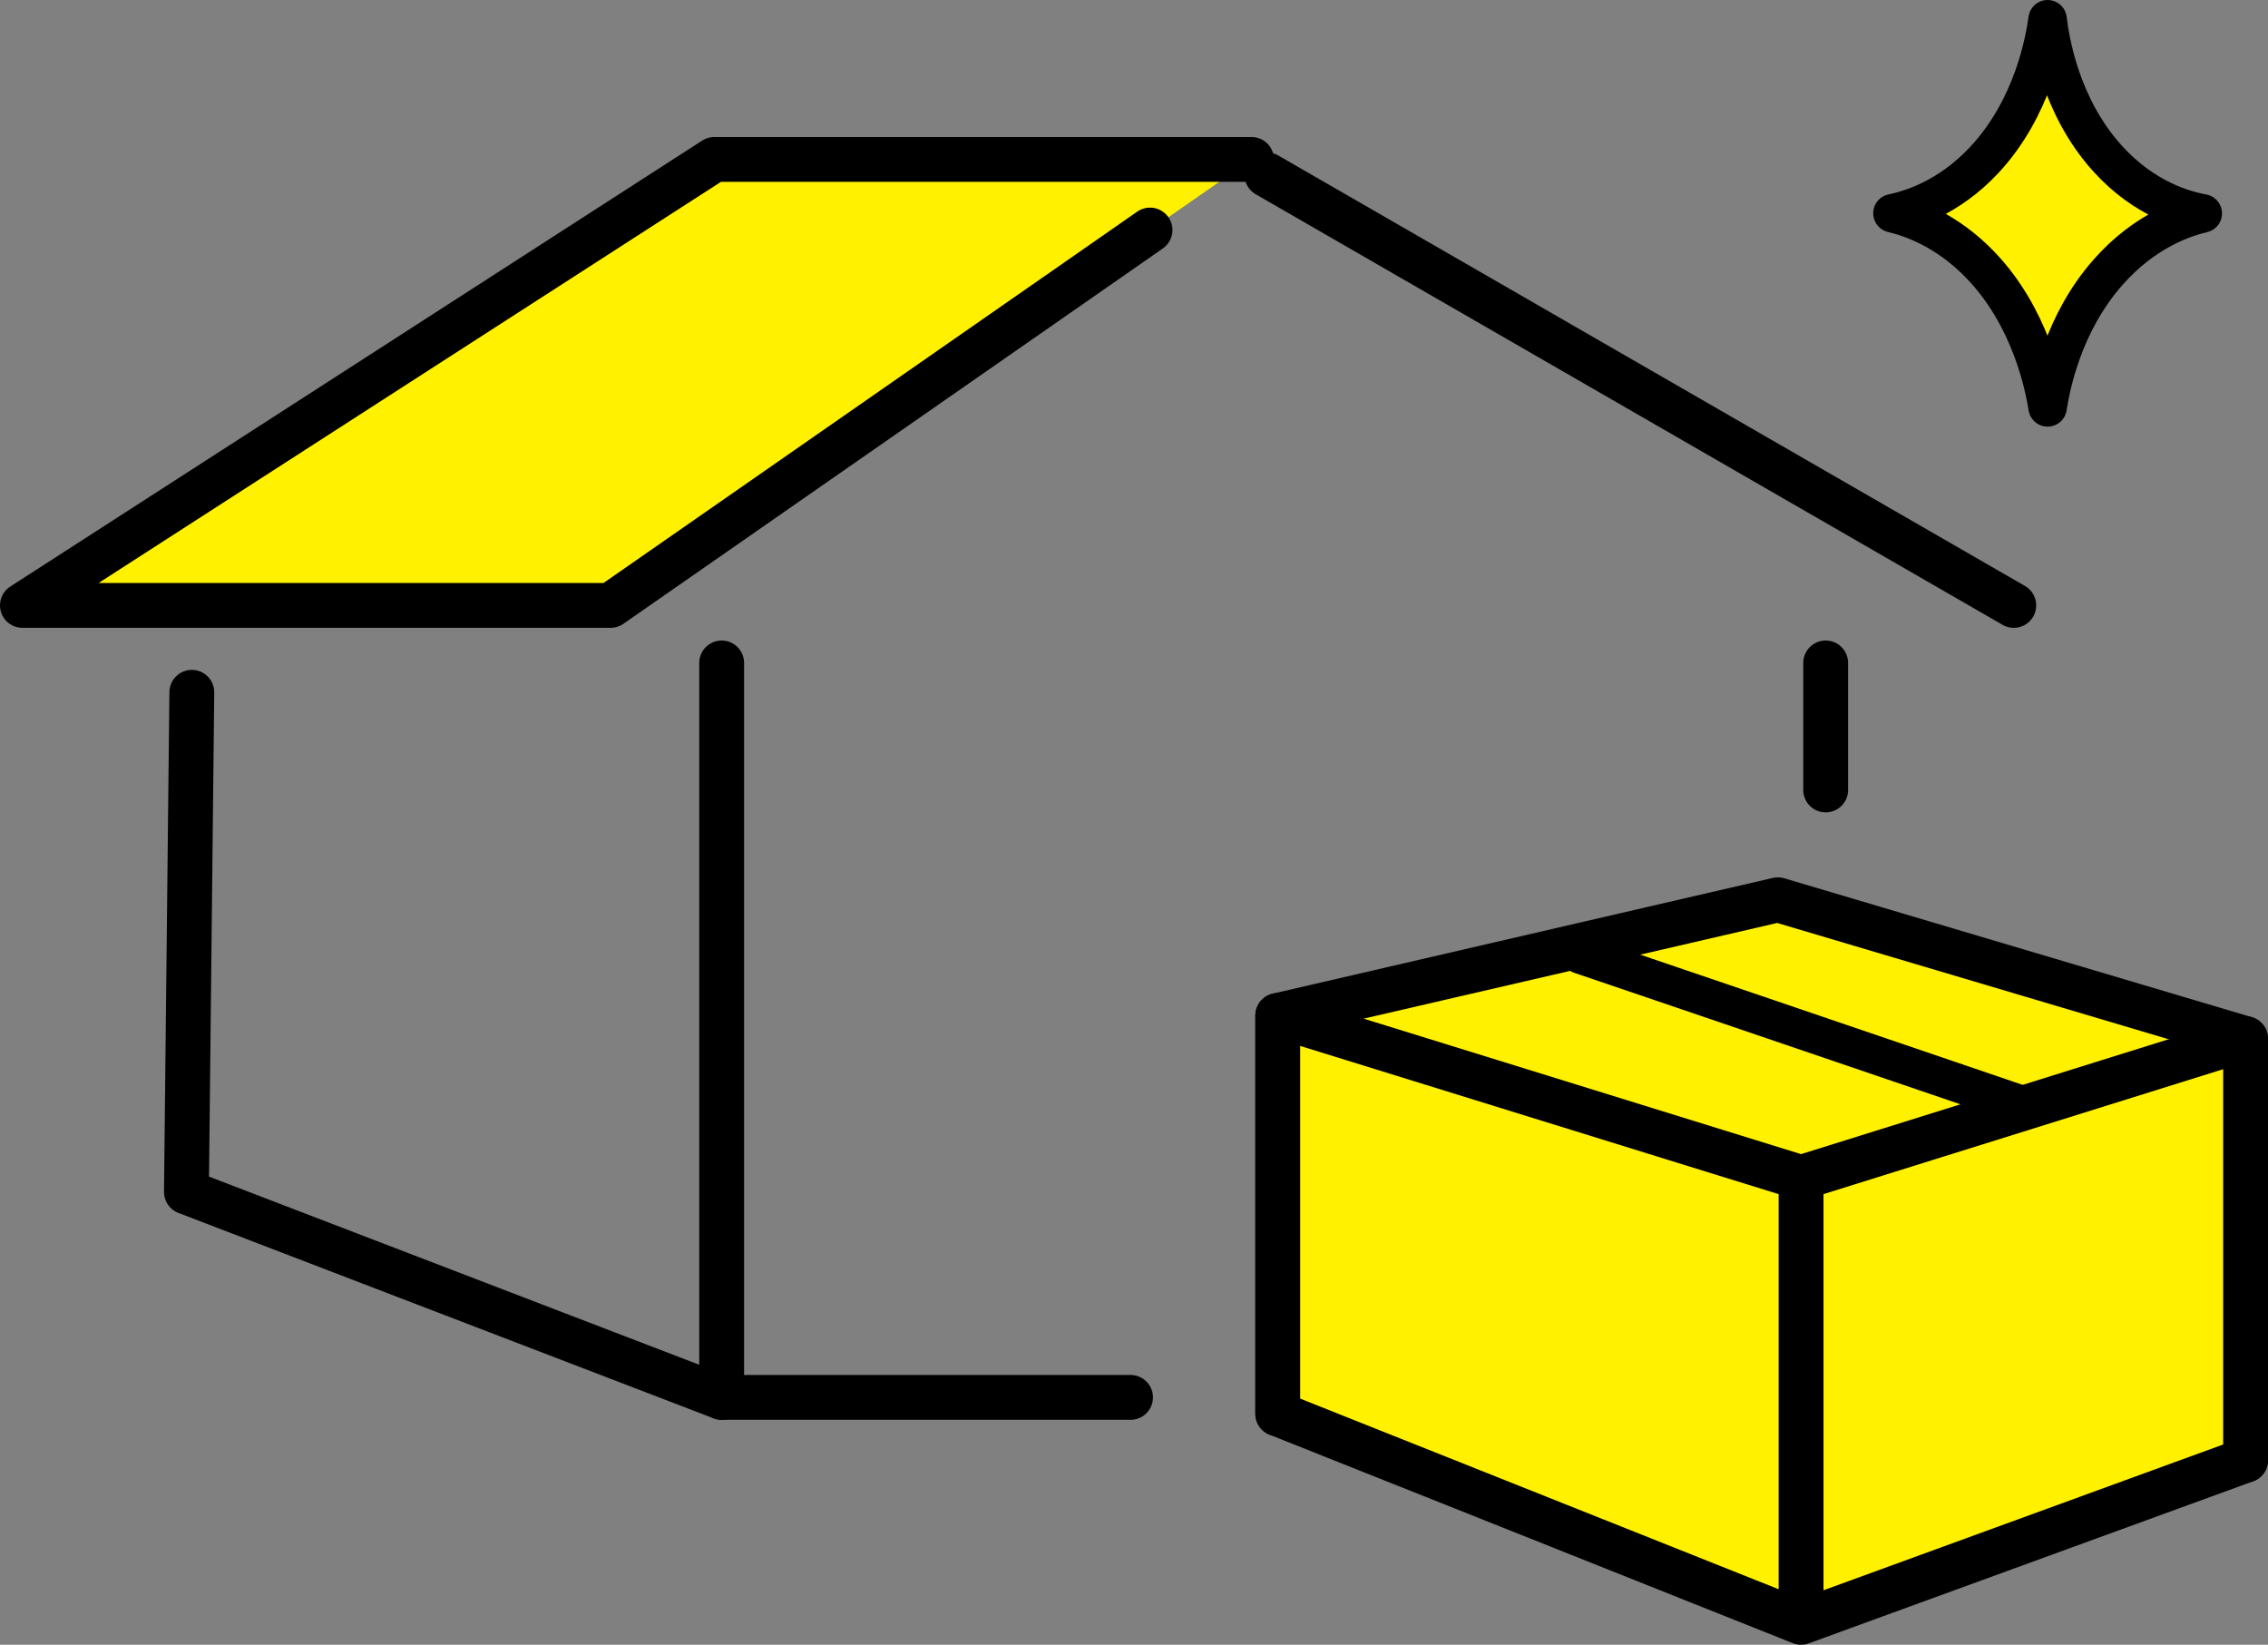 <svg id="_レイヤー_2" data-name="レイヤー 2" xmlns="http://www.w3.org/2000/svg" viewBox="0 0 177 128.34"><rect x="0" y="0" width="177" height="128.34" fill="#808080" stroke="none"/><defs><style>.cls-1{fill:#fff100}.cls-1,.cls-3,.cls-4{stroke:#000;stroke-linecap:round;stroke-linejoin:round;stroke-width:3.5px}.cls-3{fill:#fff}.cls-4{fill:none}</style></defs><g id="_レイヤー_1-2" data-name="レイヤー 1"><path class="cls-3" d="M142.48 61.64v-9.91"/><path class="cls-4" d="M56.32 51.73v57.31h31.91"/><path class="cls-1" d="M89.75 17.95l-3.23 2.25-38.87 27.04H1.75l54-34.8h41.92"/><path class="cls-3" d="M98.87 13.64l58.29 33.6"/><path class="cls-4" d="M14.97 54.02l-.42 38.99 41.77 16.03"/><path class="cls-1" d="M138.75 70.21l-39.03 9.03v31.08l40.84-5.42 34.69 9.04V81.05l-36.5-10.84z"/><path class="cls-1" d="M140.56 126.59l-27.13-10.81-4.65-1.85-4.17-1.66-4.89-1.95V79.24l40.84 12.65v34.7zm34.69-12.65l-34.69 12.65v-34.7l34.69-10.84v32.89z"/><path d="M158.27 86.38l-6.37-2.17-23.88-8.13-4.68-1.59m36.46-42.7c.26-1.66 1.19-6.55 4.72-10.55 2.88-3.27 6-4.26 7.39-4.59-1.32-.24-4.52-1.05-7.45-4.3-3.71-4.11-4.48-9.35-4.66-10.85-.22 1.59-1.12 6.89-4.95 10.99-2.8 2.99-5.77 3.86-7.16 4.15 1.45.35 4.2 1.28 6.84 4.01 3.94 4.08 4.99 9.42 5.27 11.13z" stroke-width="3" stroke="#000" stroke-linecap="round" stroke-linejoin="round" fill="#fff100"/></g></svg>